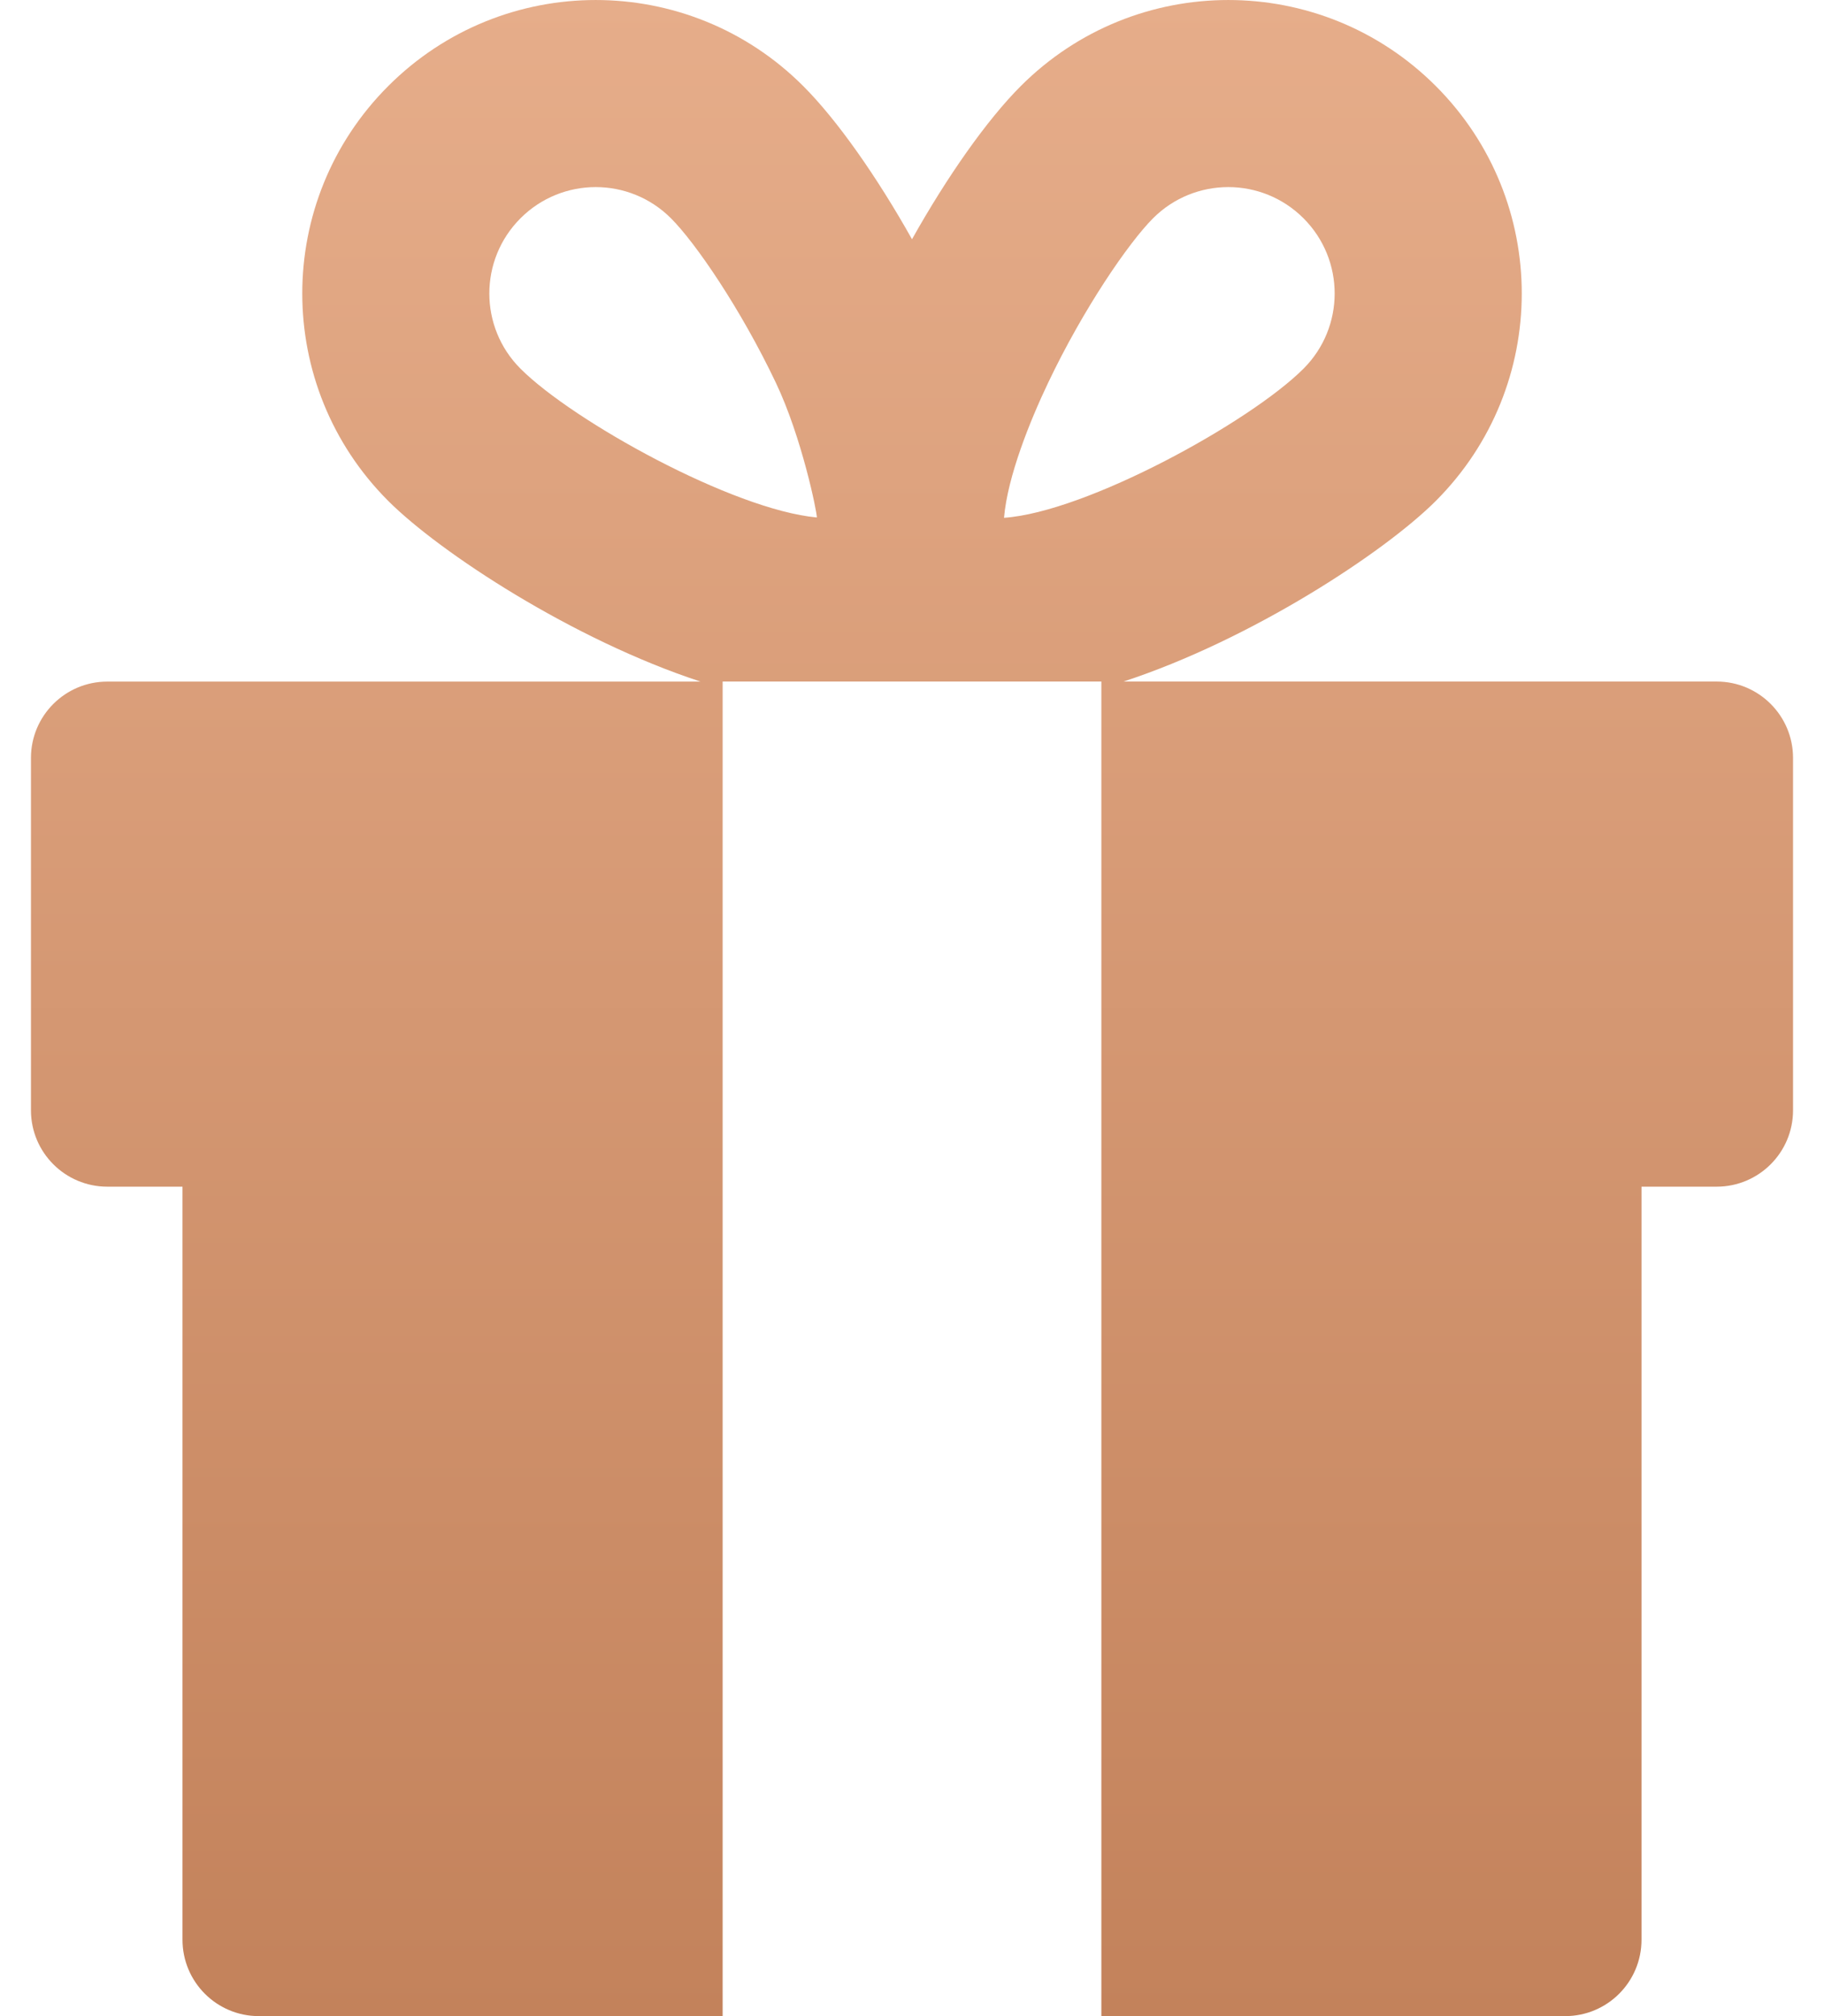 <?xml version="1.0" encoding="UTF-8"?> <svg xmlns="http://www.w3.org/2000/svg" width="38" height="42" viewBox="0 0 38 42" fill="none"> <path d="M35.764 14.198H23.406C26.065 13.329 28.841 11.507 29.912 10.436C32.3 8.048 32.301 4.181 29.912 1.792C27.523 -0.597 23.656 -0.597 21.267 1.792C20.561 2.497 19.73 3.682 19 4.984C18.27 3.682 17.439 2.497 16.733 1.792C14.344 -0.597 10.478 -0.597 8.089 1.792C5.7 4.181 5.7 8.047 8.089 10.436C9.16 11.507 11.936 13.329 14.594 14.199H2.236C1.357 14.199 0.645 14.911 0.645 15.789V23.13C0.645 24.008 1.357 24.721 2.236 24.721H3.802V40.409C3.802 41.288 4.514 42 5.392 42H15.055C15.055 41.783 15.055 14.454 15.055 14.198H18.722H22.945C22.945 14.456 22.945 41.788 22.945 42H32.608C33.486 42 34.198 41.288 34.198 40.409V24.721H35.764C36.643 24.721 37.355 24.008 37.355 23.13V15.789C37.355 14.911 36.643 14.198 35.764 14.198ZM10.844 7.681C9.978 6.815 9.978 5.413 10.844 4.547C11.71 3.681 13.112 3.681 13.978 4.547C14.492 5.061 15.432 6.435 16.163 7.972C16.705 9.109 17.022 10.674 17.018 10.78C15.271 10.62 11.937 8.774 10.844 7.681ZM20.917 10.787C20.991 9.922 21.462 8.759 21.837 7.972C22.568 6.435 23.509 5.061 24.022 4.547C24.888 3.681 26.29 3.681 27.156 4.547C28.022 5.413 28.022 6.815 27.156 7.681C26.043 8.794 22.636 10.668 20.917 10.787Z" fill="url(#paint0_linear_346_25)"></path> <defs> <linearGradient id="paint0_linear_346_25" x1="19" y1="0" x2="19" y2="42" gradientUnits="userSpaceOnUse"> <stop stop-color="#E6AD8A"></stop> <stop offset="1" stop-color="#C3825B"></stop> </linearGradient> </defs> </svg> 